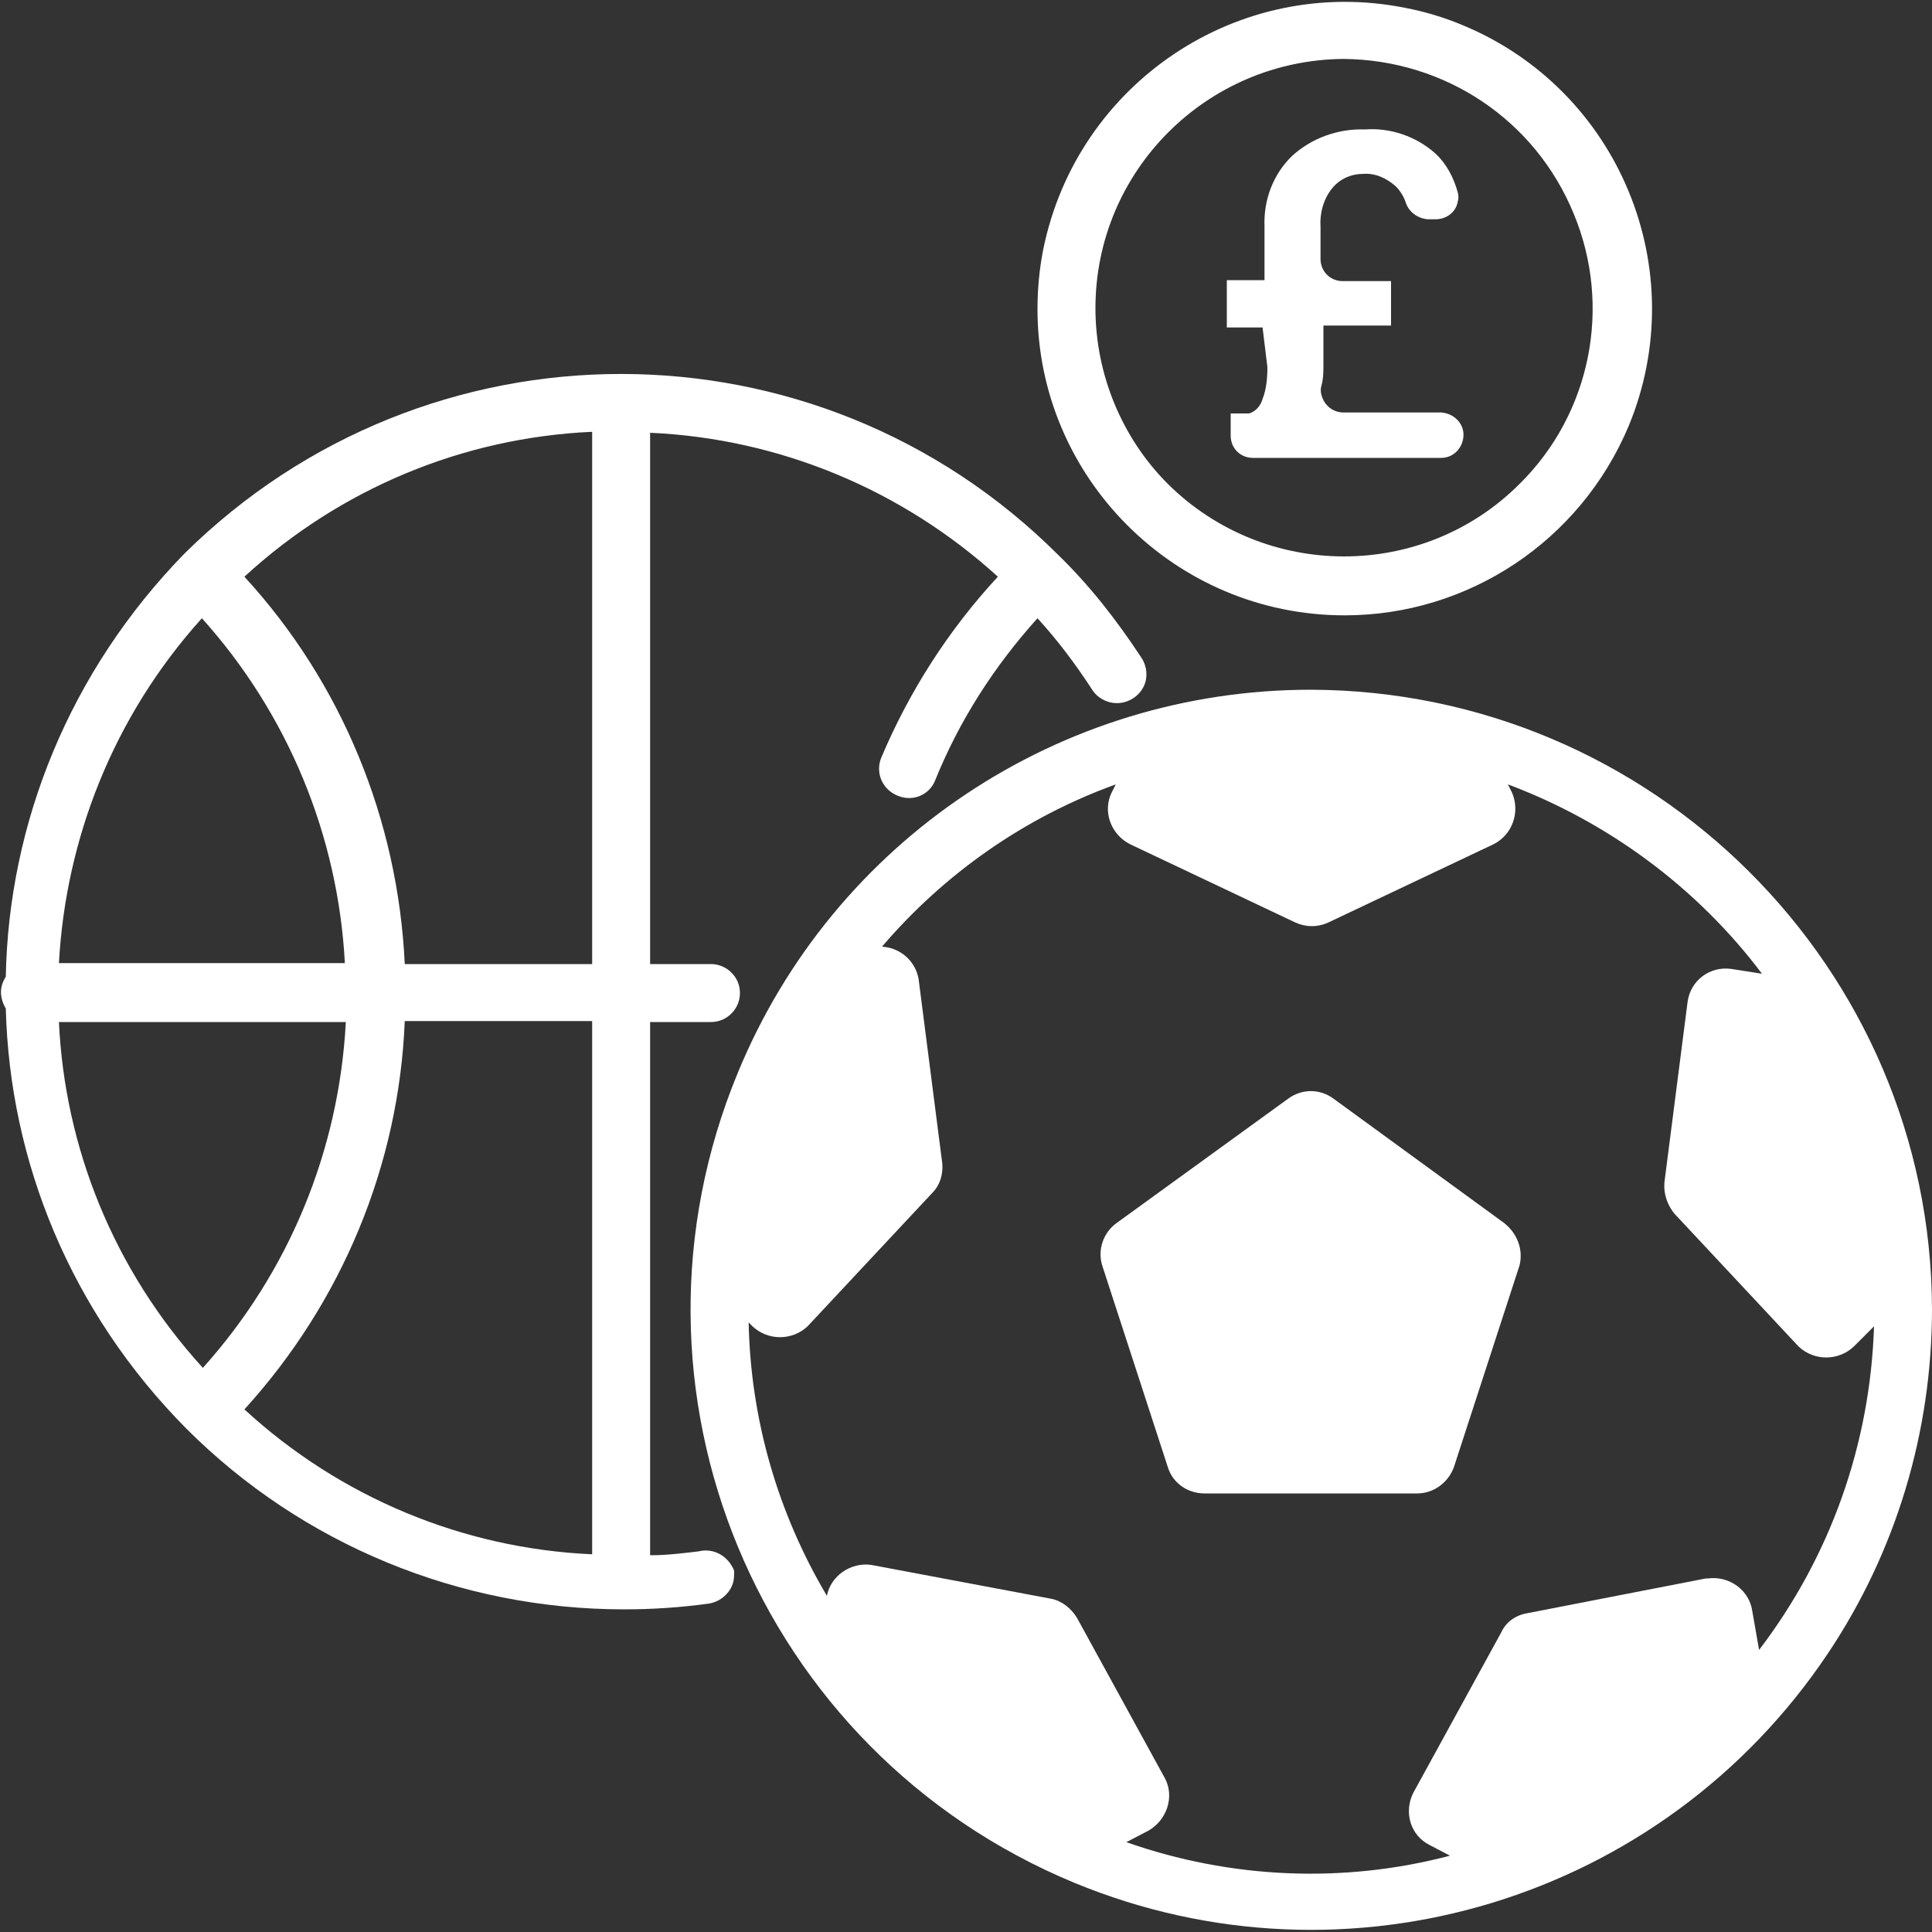 <svg id="Layer_1" xmlns="http://www.w3.org/2000/svg" viewBox="0 0 200 200"><rect x="0" y="0" width="200" height="200" fill="#333333" stroke="none"/><style>.st0{fill:#fff}</style><path class="st0" d="M135.7 71.4c-26 0-49.4 15.6-59.3 39.6-13.6 32.8 2 70.3 34.8 83.9 28.3 11.7 60.9 1.8 78-23.7 7.1-10.6 10.8-23 10.8-35.7-.1-35.3-28.9-64-64.3-64.1zm46.4 99.4l-.7-4c-.3-2.2-2.4-3.7-4.6-3.4h-.2l-18.5 3.6c-1.2.2-2.2.9-2.7 2l-9.1 16.6c-1 2-.3 4.4 1.7 5.4l2.1 1.1c-11 2.9-22.7 2.4-33.5-1.4l2.3-1.2c1.9-1.1 2.7-3.5 1.7-5.4l-9.1-16.6c-.6-1-1.6-1.8-2.7-2L90.2 162c-2.1-.3-4.2 1.1-4.6 3.2-5.1-8.6-7.9-18.3-8.1-28.3l.4.4c1.6 1.5 4.1 1.5 5.7 0l12.9-13.8c.9-.9 1.2-2.2 1-3.4l-2.4-18.7c-.3-1.9-1.9-3.3-3.8-3.4 6.5-7.6 14.8-13.4 24.2-16.8l-.4.8c-1 2-.1 4.4 1.9 5.4l17.1 8.1c1.1.5 2.3.5 3.4 0l17.1-8.1c2-1 2.8-3.4 1.9-5.4l-.4-.8c10.4 3.9 19.6 10.7 26.3 19.6l-3.2-.5c-2.2-.3-4.2 1.2-4.5 3.4l-2.4 18.7c-.1 1.2.3 2.3 1 3.2l12.9 13.8c1.6 1.5 4.1 1.5 5.7 0l2.1-2.1c-.4 12.2-4.5 23.8-11.9 33.5z"/><path class="st0" d="M72.3 160.6c-1.7.2-3.3.4-5 .4v-55.2h6.3c1.7 0 3-1.4 3-3 0-1.7-1.4-3-3-3h-6.3v-55c13.4.6 26.1 5.9 36 14.9-5.1 5.5-9.2 11.9-12.1 18.8-.6 1.6.2 3.3 1.8 3.9 1.5.6 3.2-.1 3.8-1.6 2.5-6.2 6.1-11.8 10.6-16.8 2.1 2.3 3.9 4.7 5.6 7.3.4.7 1.1 1.2 1.9 1.4 1.6.4 3.3-.6 3.7-2.2.2-.9 0-1.8-.5-2.5-2.5-3.8-5.3-7.4-8.6-10.6-25-24.9-65.3-24.9-90.4-.1C7.2 69.5.9 85.2.6 101.1c-.3.5-.5 1-.5 1.6 0 .6.2 1.2.5 1.7.4 15.8 6.7 31.4 18.7 43.5 12 12 28.3 18.7 45.3 18.7 3 0 5.9-.2 8.8-.6 1.2-.2 2.2-1.1 2.5-2.2.1-.4.1-.8.1-1.2-.6-1.5-2.1-2.4-3.7-2zm-11-115.9v55.1H41.9c-.7-14.9-6.5-29.1-16.6-40.1 9.9-9.1 22.6-14.4 36-15zM20.9 64c8.9 9.9 14.1 22.5 14.8 35.7H6.1c.7-12.8 5.6-25.5 14.8-35.7zM6.1 105.8h29.7c-.7 13.3-5.9 25.9-14.8 35.8-9.3-10.2-14.3-22.9-14.9-35.8zm19.2 40.1c10.1-11.1 16-25.3 16.6-40.2h19.4v55.2c-13.4-.6-26.1-5.9-36-15zm113.9-82.2c12.8 0 24.4-7.7 29.4-19.6 6.7-16.2-1-34.8-17.2-41.5-1.9-.8-3.9-1.4-6-1.8-17.2-3.4-33.9 7.8-37.4 25-.4 2-.6 4.1-.6 6.2 0 17.4 14.2 31.7 31.8 31.7zm-.1-57.6c10.5.1 19.8 6.3 23.8 16 4 9.6 1.8 20.7-5.6 28-10 10-26.3 10-36.4 0-4.8-4.8-7.5-11.4-7.5-18.2 0-14.2 11.5-25.7 25.7-25.8zm16.6 120.5L138 113.7c-1.4-1-3.2-1-4.6 0l-17.8 12.9c-1.4 1-2 2.8-1.5 4.4l6.8 20.9c.5 1.6 2 2.7 3.8 2.7h22c1.7 0 3.2-1.1 3.8-2.7l6.8-20.9c.4-1.6-.2-3.3-1.6-4.4z"/><path class="st0" d="M131.2 38c0 1.1-.1 2.3-.5 3.3-.2.7-.7 1.3-1.4 1.5h-1.9v2.3c0 1.3 1 2.3 2.3 2.3h19.5c1.3 0 2.3-1.1 2.3-2.4 0-1.2-1-2.2-2.3-2.3h-10.1c-1.1 0-2-.7-2.3-1.8-.1-.3-.1-.7 0-1 .2-.7.2-1.5.2-2.2v-4h7v-4.6h-5c-1.3 0-2.3-1-2.3-2.3v-3.3c-.1-1.4.3-2.9 1.2-4 .8-1 2-1.5 3.2-1.5 1.2-.1 2.4.4 3.4 1.3.4.4.8 1 1 1.6.3 1 1.2 1.7 2.3 1.8h.8c1.1 0 2.1-.7 2.3-1.8.1-.3.1-.7 0-1-.4-1.5-1.2-3-2.3-4-2-1.8-4.7-2.7-7.3-2.5-2.8-.1-5.5.9-7.5 2.7-2 1.9-3 4.6-2.9 7.3V29H127v4.9h3.7l.5 4.1z"/></svg>